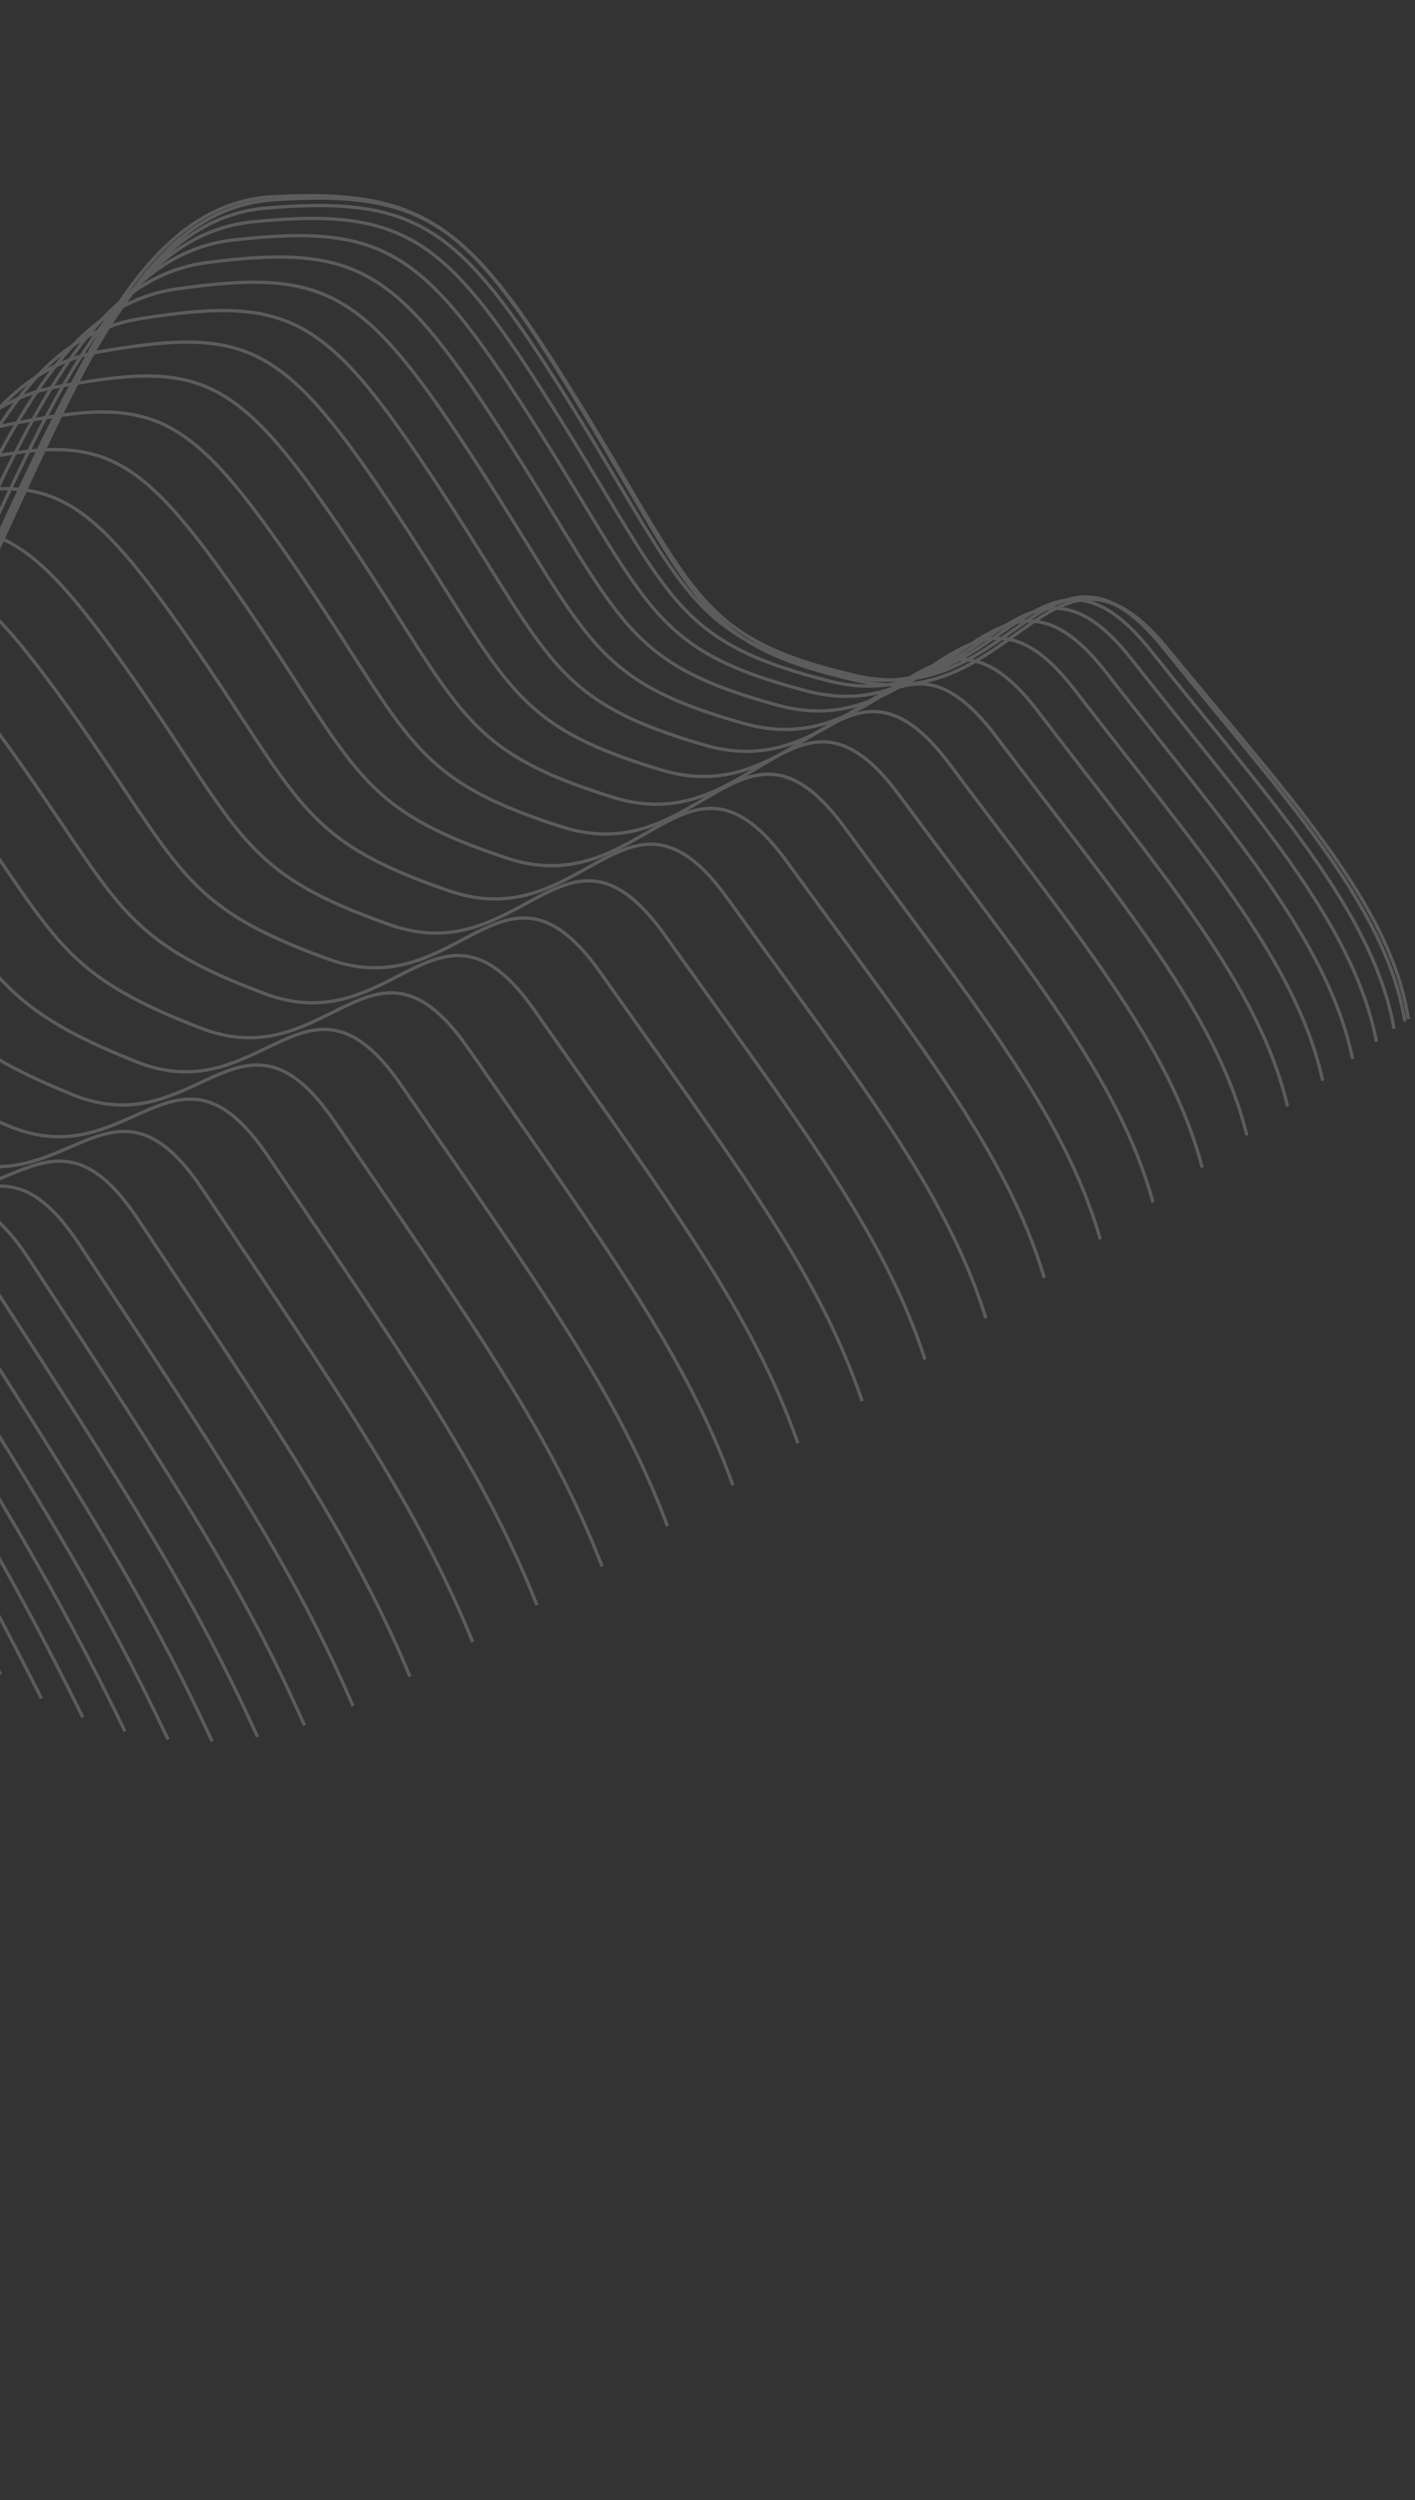 <svg width="274" height="484" viewBox="0 0 274 484" fill="none" xmlns="http://www.w3.org/2000/svg">
<rect x="0" y="0" width="274" height="484" fill="#333333" stroke="none"/>
<g opacity="0.2">
<path d="M-672.113 362.147C-672.113 362.147 -668.304 326.283 -657.227 309.296C-650.015 298.247 -645.1 302.98 -633.519 293.71C-620.215 283.067 -611.07 270.001 -594.644 255.801C-592.907 254.289 -590.975 253.126 -589.126 251.964C-556.623 231.448 -548.893 266.598 -525.198 239.01C-502.33 212.389 -491.785 189.185 -464.856 182.925C-459.38 181.651 -454.213 181.861 -449.339 184.115C-427.675 194.1 -410.241 215.246 -396.097 241.153C-393.66 245.62 -390.901 250.662 -388.38 256.347C-371.576 294.326 -361.255 325.442 -337.616 333.957C-317.087 341.351 -307.956 326.955 -293.238 308.526C-282.581 295.194 -275.929 279.706 -262.485 267.9C-261.631 267.144 -260.679 266.5 -259.825 265.73C-238.959 247.021 -232.335 217.528 -214.004 187.966C-208.725 179.452 -202.353 173.724 -195.799 169.719C-171.53 154.847 -168.351 146.529 -146.379 171.246C-124.645 195.696 -127.04 200.472 -99.606 215.68C-80.057 226.519 -70.884 203.146 -55.228 228.325C-24.727 277.381 -14.014 296.748 0.116 324.168" stroke="white" stroke-width="0.64" stroke-miterlimit="10"/>
<path d="M-664.021 366.53C-664.021 366.53 -660.407 331.058 -649.526 313.693C-642.511 302.49 -637.595 306.495 -626.238 297.057C-613.102 286.134 -603.93 272.942 -587.489 259.176C-585.725 257.692 -583.778 256.572 -581.916 255.437C-548.937 235.482 -541.038 271.36 -517.316 244.78C-494.489 219.209 -483.748 195.879 -457.225 189.661C-451.806 188.387 -446.708 188.597 -441.877 190.837C-420.353 200.836 -402.974 221.632 -388.928 247.035C-386.505 251.432 -383.733 256.403 -381.226 262.033C-364.617 299.199 -354.212 330.036 -330.532 338.452C-310.03 345.734 -300.746 331.562 -286.041 313.133C-275.469 299.886 -268.761 284.397 -255.429 272.368C-254.575 271.598 -253.636 270.926 -252.796 270.155C-232 250.956 -225.307 221.38 -207.074 192.266C-201.752 183.765 -195.324 178.094 -188.686 174.187C-164.208 159.791 -160.861 151.99 -138.889 177.071C-117.141 201.9 -119.423 206.858 -91.92 221.744C-72.006 232.513 -62.861 208.482 -47.023 233.759C-16.761 282.059 -5.74 301.524 8.026 328.804" stroke="white" stroke-width="0.64" stroke-miterlimit="10"/>
<path d="M-655.827 370.002C-655.827 370.002 -652.41 334.922 -641.711 317.165C-634.891 305.822 -629.976 309.085 -618.843 299.465C-605.889 288.261 -596.661 274.944 -580.206 261.612C-578.414 260.156 -576.453 259.063 -574.577 257.985C-541.135 238.576 -533.055 275.182 -509.304 249.611C-486.52 225.076 -475.583 201.619 -449.48 195.444C-444.13 194.183 -439.075 194.379 -434.3 196.606C-412.916 206.619 -395.607 227.078 -381.645 251.963C-379.222 256.277 -376.463 261.206 -373.957 266.751C-357.544 303.12 -347.069 333.662 -323.333 341.98C-302.859 349.164 -293.42 335.202 -278.73 316.773C-268.227 303.596 -261.464 288.121 -248.258 275.868C-247.418 275.084 -246.493 274.398 -245.653 273.613C-224.941 253.938 -218.178 224.278 -200.042 195.598C-194.679 187.125 -188.209 181.496 -181.459 177.701C-156.757 163.781 -153.256 156.485 -131.297 181.944C-109.549 207.165 -111.72 212.276 -84.132 226.84C-63.855 237.539 -54.738 212.85 -38.718 238.226C-8.707 285.769 2.636 305.346 16.038 332.458" stroke="white" stroke-width="0.64" stroke-miterlimit="10"/>
<path d="M-647.495 372.467C-647.495 372.467 -644.26 337.794 -633.771 319.645C-627.133 308.161 -622.246 310.682 -611.323 300.879C-598.538 289.396 -589.267 275.952 -572.812 263.055C-570.992 261.626 -569.003 260.576 -567.113 259.526C-533.181 240.677 -524.947 277.997 -501.168 253.448C-478.426 229.95 -467.307 206.367 -441.596 200.247C-436.302 198.987 -431.317 199.183 -426.584 201.41C-405.354 211.423 -388.087 231.546 -374.223 255.927C-371.815 260.17 -369.056 265.029 -366.549 270.519C-350.333 306.075 -339.774 336.351 -315.995 344.572C-295.535 351.643 -285.943 337.906 -271.281 319.463C-260.862 306.355 -254.042 290.909 -240.948 278.431C-240.108 277.633 -239.198 276.933 -238.372 276.12C-217.744 255.955 -210.896 226.225 -192.873 197.979C-187.481 189.52 -180.956 183.947 -174.108 180.25C-149.195 166.806 -145.526 160.028 -123.568 185.851C-101.82 211.451 -103.864 216.73 -76.206 230.986C-55.565 241.615 -46.476 216.268 -30.274 241.741C-0.515 288.542 11.15 308.217 24.201 335.175" stroke="white" stroke-width="0.64" stroke-miterlimit="10"/>
<path d="M-638.967 373.826C-638.967 373.826 -635.914 339.544 -625.635 321.017C-619.193 309.38 -614.306 311.173 -603.607 301.188C-590.989 289.411 -581.677 275.869 -565.208 263.391C-563.374 261.991 -561.357 260.969 -559.453 259.96C-525.045 241.685 -516.643 279.72 -492.836 256.165C-470.136 233.717 -458.821 210.008 -433.516 203.917C-428.292 202.656 -423.349 202.852 -418.686 205.065C-397.596 215.092 -380.385 234.865 -366.619 258.742C-364.21 262.915 -361.466 267.705 -358.973 273.138C-342.967 307.896 -332.324 337.878 -308.489 346C-288.057 352.96 -278.311 339.46 -263.663 321.003C-253.314 307.966 -246.438 292.533 -233.47 279.832C-232.644 279.02 -231.734 278.305 -230.921 277.479C-210.378 256.823 -203.446 227.009 -185.521 199.197C-180.087 190.753 -173.505 185.236 -166.56 181.651C-141.437 168.669 -137.586 162.409 -115.655 188.625C-93.907 214.602 -95.826 220.049 -68.084 233.983C-47.078 244.528 -38.018 218.537 -21.633 244.122C7.873 290.181 19.86 309.954 32.548 336.744" stroke="white" stroke-width="0.64" stroke-miterlimit="10"/>
<path d="M-630.243 373.995C-630.243 373.995 -627.358 340.105 -617.304 321.2C-611.044 309.423 -606.185 310.473 -595.696 300.306C-583.26 288.249 -573.892 274.595 -557.409 262.538C-555.546 261.179 -553.516 260.185 -551.597 259.205C-516.714 241.504 -508.143 280.239 -484.309 257.706C-461.664 236.294 -450.139 212.46 -425.254 206.424C-420.087 205.178 -415.213 205.36 -410.592 207.572C-389.656 217.613 -372.488 237.051 -358.834 260.409C-356.439 264.512 -353.694 269.232 -351.188 274.595C-335.377 308.554 -324.65 338.243 -300.774 346.267C-280.37 353.129 -270.469 339.839 -255.835 321.368C-245.57 308.4 -238.624 292.996 -225.783 280.057C-224.957 279.23 -224.06 278.488 -223.262 277.662C-202.802 256.516 -195.787 226.632 -177.974 199.254C-172.498 190.838 -165.874 185.362 -158.816 181.889C-133.483 169.37 -129.464 163.642 -107.534 190.222C-85.786 216.591 -87.592 222.178 -59.767 235.804C-38.397 246.265 -29.378 219.63 -12.798 245.313C16.456 290.615 28.766 310.501 41.089 337.136" stroke="white" stroke-width="0.64" stroke-miterlimit="10"/>
<path d="M-621.253 372.887C-621.253 372.887 -618.55 339.404 -608.705 320.092C-602.628 308.175 -597.782 308.469 -587.518 298.148C-575.25 285.811 -565.84 272.031 -549.357 260.422C-547.466 259.091 -545.422 258.139 -543.475 257.201C-508.115 240.074 -499.377 279.509 -475.514 257.985C-452.912 237.609 -441.205 213.649 -416.712 207.655C-411.615 206.409 -406.783 206.577 -402.218 208.789C-381.422 218.844 -364.31 237.932 -350.754 260.786C-348.359 264.819 -345.628 269.468 -343.136 274.776C-327.535 307.937 -316.724 337.345 -292.806 345.257C-272.416 352.007 -262.361 338.942 -247.755 320.47C-237.574 307.587 -230.572 292.183 -217.843 279.019C-217.031 278.179 -216.148 277.423 -215.35 276.582C-194.989 254.946 -187.875 224.992 -170.16 198.048C-164.642 189.646 -157.976 184.227 -150.82 180.852C-125.263 168.794 -121.09 163.585 -99.174 190.542C-77.426 217.29 -79.12 223.031 -51.211 236.363C-29.477 246.74 -20.5 219.46 -3.723 245.242C25.279 289.802 37.91 309.785 49.87 336.253" stroke="white" stroke-width="0.64" stroke-miterlimit="10"/>
<path d="M-611.995 370.409C-611.995 370.409 -609.46 337.318 -599.84 317.629C-593.944 305.557 -589.127 305.123 -579.072 294.62C-566.987 281.989 -557.52 268.125 -541.023 256.922C-539.105 255.619 -537.046 254.695 -535.086 253.799C-499.25 237.246 -490.357 277.381 -466.453 256.866C-443.906 237.526 -431.989 213.44 -407.916 207.502C-402.875 206.256 -398.114 206.424 -393.59 208.636C-372.949 218.705 -355.892 237.456 -342.42 259.793C-340.04 263.742 -337.309 268.335 -334.816 273.586C-319.426 305.949 -308.517 335.063 -284.556 342.892C-264.195 349.529 -253.986 336.702 -239.394 318.203C-229.283 305.389 -222.225 290.013 -209.621 276.625C-208.823 275.771 -207.941 275.001 -207.157 274.132C-186.893 252.006 -179.681 221.968 -162.078 195.473C-156.519 187.098 -149.797 181.721 -142.543 178.458C-116.776 166.863 -112.434 162.185 -90.518 189.507C-68.77 216.633 -70.339 222.528 -42.359 235.552C-20.261 245.831 -11.312 217.935 5.646 243.8C34.382 287.618 47.35 307.686 58.945 334.013" stroke="white" stroke-width="0.64" stroke-miterlimit="10"/>
<path d="M-602.403 366.474C-602.403 366.474 -600.037 333.775 -590.64 313.707C-584.926 301.496 -580.137 300.319 -570.292 289.634C-558.389 276.723 -548.866 262.761 -532.37 251.964C-530.423 250.69 -528.337 249.807 -526.376 248.939C-490.064 232.975 -481.018 273.796 -457.071 254.303C-434.581 236 -422.453 211.787 -398.787 205.891C-393.815 204.659 -389.11 204.813 -384.629 207.012C-364.127 217.094 -347.126 235.495 -333.753 257.327C-331.372 261.207 -328.655 265.73 -326.163 270.911C-310.982 302.462 -299.989 331.31 -275.973 339.026C-255.639 345.566 -245.262 332.949 -230.712 314.449C-220.685 301.706 -213.571 286.344 -201.08 272.732C-200.282 271.864 -199.413 271.065 -198.643 270.197C-178.477 247.581 -171.167 217.472 -153.677 191.411C-148.061 183.051 -141.311 177.729 -133.945 174.579C-107.968 163.445 -103.459 159.286 -81.557 186.986C-59.809 214.504 -61.265 220.539 -33.187 233.269C-10.711 243.45 -1.818 214.924 15.35 240.887C43.834 283.963 57.11 304.129 68.369 330.288" stroke="white" stroke-width="0.64" stroke-miterlimit="10"/>
<path d="M-591.2 360.536C-591.2 360.536 -588.988 328.229 -579.829 307.769C-574.297 295.404 -569.536 293.485 -559.901 282.632C-548.18 269.427 -538.588 255.367 -522.091 244.99C-520.116 243.743 -518.016 242.903 -516.027 242.063C-479.239 226.687 -470.038 268.194 -446.05 249.709C-423.63 232.442 -411.292 208.118 -388.032 202.264C-383.116 201.032 -378.467 201.186 -374.056 203.384C-353.708 213.481 -336.749 231.546 -323.474 252.86C-321.107 256.669 -318.39 261.122 -315.898 266.248C-300.928 297.014 -289.836 325.554 -265.778 333.172C-245.458 339.6 -234.941 327.207 -220.405 308.693C-210.448 296.02 -203.278 280.686 -190.913 266.836C-190.129 265.954 -189.274 265.141 -188.504 264.259C-168.451 241.153 -161.029 210.974 -143.636 185.347C-137.978 177.015 -131.186 171.735 -123.722 168.683C-97.535 157.998 -92.858 154.371 -70.956 182.448C-49.208 210.344 -50.552 216.534 -22.39 228.955C0.45 239.038 9.301 209.896 26.666 235.957C54.883 278.305 68.495 298.555 79.39 324.56" stroke="white" stroke-width="0.64" stroke-miterlimit="10"/>
<path d="M-578.862 353.617C-578.862 353.617 -576.804 321.702 -567.883 300.865C-562.52 288.345 -557.8 285.698 -548.376 274.663C-536.851 261.178 -527.188 247.034 -510.677 237.049C-508.675 235.845 -506.56 235.018 -504.558 234.234C-467.293 219.446 -457.953 261.626 -433.908 244.177C-411.544 227.932 -398.996 203.496 -376.142 197.684C-371.297 196.452 -366.703 196.606 -362.334 198.79C-342.126 208.901 -325.224 226.616 -312.046 247.426C-309.68 251.165 -306.977 255.548 -304.484 260.617C-289.724 290.586 -278.535 318.832 -254.434 326.352C-234.143 332.682 -223.472 320.512 -208.95 301.985C-199.077 289.395 -191.837 274.061 -179.597 260.001C-178.813 259.105 -177.973 258.279 -177.217 257.383C-157.261 233.786 -149.741 203.552 -132.46 178.345C-126.761 170.026 -119.913 164.789 -112.351 161.862C-85.939 151.625 -81.108 148.544 -59.22 177C-37.472 205.274 -38.704 211.604 -10.458 223.745C12.746 233.716 21.541 203.972 39.115 230.117C67.067 271.723 81.015 292.07 91.546 317.907" stroke="white" stroke-width="0.64" stroke-miterlimit="10"/>
<path d="M-566.259 346.252C-566.259 346.252 -564.354 314.73 -555.672 293.514C-550.49 280.84 -545.813 277.451 -536.585 266.248C-525.241 252.468 -515.509 238.24 -499.012 228.662C-496.982 227.485 -494.853 226.701 -492.822 225.945C-455.082 211.745 -445.587 254.597 -421.501 238.17C-399.206 222.962 -386.435 198.399 -363.987 192.644C-359.211 191.411 -354.66 191.565 -350.347 193.75C-330.293 203.875 -313.432 221.24 -300.353 241.545C-298 245.2 -295.298 249.527 -292.805 254.527C-278.255 283.697 -266.982 311.663 -242.825 319.071C-222.547 325.289 -211.722 313.343 -197.228 294.816C-187.426 282.297 -180.143 266.99 -168.016 252.692C-167.246 251.782 -166.406 250.942 -165.663 250.032C-145.82 225.945 -138.174 195.64 -121.005 170.868C-115.263 162.577 -108.374 157.382 -100.713 154.553C-74.092 144.764 -69.093 142.216 -47.205 171.05C-25.456 199.716 -26.577 206.171 1.753 218.019C25.336 227.877 34.074 197.531 51.845 223.76C79.531 264.638 93.815 285.069 103.981 310.752" stroke="white" stroke-width="0.64" stroke-miterlimit="10"/>
<path d="M-553.473 338.537C-553.473 338.537 -551.722 307.406 -543.278 285.798C-538.264 272.97 -533.629 268.853 -524.611 257.468C-513.464 243.408 -503.661 229.096 -487.15 219.91C-485.092 218.761 -482.949 218.019 -480.904 217.291C-442.688 203.693 -433.053 247.217 -408.91 231.813C-386.686 217.627 -373.691 192.952 -351.663 187.239C-346.943 186.02 -342.462 186.16 -338.191 188.331C-318.277 198.47 -301.459 215.484 -288.491 235.286C-286.138 238.871 -283.45 243.142 -280.957 248.071C-266.631 276.443 -255.246 304.129 -231.047 311.439C-210.797 317.559 -199.818 305.824 -185.338 287.282C-175.62 274.833 -168.268 259.541 -156.266 245.019C-155.51 244.094 -154.684 243.24 -153.942 242.316C-134.224 217.739 -126.452 187.365 -109.395 163.026C-103.598 154.764 -96.68 149.596 -88.908 146.893C-62.062 137.539 -56.895 135.55 -35.021 164.748C-13.273 193.792 -14.295 200.388 14.133 211.955C38.08 221.702 46.762 190.754 64.743 217.067C92.163 257.202 106.783 277.732 116.586 303.247" stroke="white" stroke-width="0.64" stroke-miterlimit="10"/>
<path d="M-540.604 330.539C-540.604 330.539 -539.008 299.801 -530.802 277.815C-525.956 264.833 -521.377 259.988 -512.555 248.435C-501.604 234.081 -491.717 219.699 -475.22 210.918C-473.134 209.812 -470.977 209.098 -468.919 208.397C-430.226 195.402 -420.451 239.57 -396.252 225.202C-374.098 212.038 -360.893 187.252 -339.257 181.594C-334.607 180.376 -330.168 180.516 -325.953 182.672C-306.193 192.825 -289.417 209.49 -276.547 228.787C-274.194 232.302 -271.52 236.503 -269.027 241.377C-254.911 268.95 -243.442 296.342 -219.201 303.554C-198.98 309.562 -187.832 298.064 -173.38 279.509C-163.746 267.13 -156.338 251.866 -144.448 237.105C-143.692 236.167 -142.88 235.285 -142.152 234.347C-122.546 209.28 -114.648 178.835 -97.718 154.917C-91.878 146.668 -84.904 141.557 -77.048 138.966C-49.978 130.06 -44.657 128.603 -22.797 158.18C-1.049 187.602 -1.959 194.324 26.567 205.611C50.878 215.231 59.504 183.695 77.695 210.092C104.835 249.499 119.805 270.099 129.258 295.474" stroke="white" stroke-width="0.64" stroke-miterlimit="10"/>
<path d="M-527.748 322.348C-527.748 322.348 -526.292 292.002 -518.337 269.638C-513.66 256.502 -509.137 250.915 -500.51 239.193C-489.755 224.545 -479.799 210.107 -463.288 201.705C-461.174 200.627 -458.989 199.94 -456.916 199.296C-417.747 186.917 -407.833 231.729 -383.592 218.384C-361.508 206.228 -348.078 181.343 -326.862 175.728C-322.269 174.509 -317.9 174.649 -313.741 176.806C-294.121 186.973 -277.401 203.301 -264.629 222.081C-262.29 225.525 -259.63 229.657 -257.123 234.474C-243.231 261.263 -231.65 288.361 -207.367 295.461C-187.173 301.371 -175.872 290.083 -161.434 271.514C-151.87 259.205 -144.406 243.955 -132.642 228.984C-131.9 228.032 -131.088 227.136 -130.374 226.184C-110.88 200.613 -102.856 170.126 -86.037 146.628C-80.156 138.407 -73.14 133.324 -65.171 130.845C-37.892 122.373 -32.458 121.519 -10.556 151.417C11.136 181.273 10.38 188.079 39.003 199.086C63.692 208.581 72.249 176.456 90.65 202.937C117.523 241.616 132.83 262.3 141.918 287.507" stroke="white" stroke-width="0.64" stroke-miterlimit="10"/>
<path d="M-514.963 314.029C-514.963 314.029 -513.647 284.06 -505.944 261.318C-501.449 248.028 -496.968 241.713 -488.538 229.809C-477.979 214.881 -467.938 200.373 -451.441 192.349C-449.299 191.313 -447.1 190.654 -445.013 190.038C-405.368 178.275 -395.314 223.718 -371.017 211.422C-349.003 200.289 -335.349 175.306 -314.539 169.733C-310.016 168.528 -305.703 168.654 -301.586 170.797C-282.12 180.978 -265.428 196.956 -252.768 215.217C-250.429 218.592 -247.783 222.653 -245.29 227.401C-231.622 253.392 -219.943 280.195 -195.604 287.197C-175.425 293.009 -163.969 281.932 -149.559 263.363C-140.079 251.137 -132.545 235.901 -120.907 220.693C-120.165 219.727 -119.381 218.816 -118.667 217.85C-99.299 191.789 -91.135 161.246 -74.442 138.168C-68.505 129.976 -61.447 124.92 -53.381 122.568C-25.877 114.529 -20.289 114.221 1.613 144.512C23.319 174.746 22.646 181.678 51.368 192.405C76.421 201.76 84.922 169.074 103.533 195.64C130.126 233.59 145.769 254.358 154.507 279.411" stroke="white" stroke-width="0.64" stroke-miterlimit="10"/>
<path d="M-502.359 305.669C-502.359 305.669 -501.183 276.093 -493.733 252.972C-489.406 239.528 -484.967 232.485 -476.746 220.399C-466.383 205.177 -456.273 190.613 -439.762 182.967C-437.591 181.959 -435.379 181.342 -433.278 180.754C-393.171 169.607 -382.962 215.68 -358.609 204.421C-336.679 194.296 -322.801 169.215 -302.384 163.683C-297.917 162.479 -293.659 162.605 -289.598 164.748C-270.273 174.957 -253.636 190.571 -241.075 208.328C-238.75 211.619 -236.103 215.624 -233.611 220.315C-220.167 245.522 -208.376 272.032 -183.995 278.935C-163.843 284.635 -152.234 273.796 -137.838 255.199C-128.427 243.043 -120.837 227.821 -109.326 212.389C-108.598 211.409 -107.814 210.47 -107.114 209.504C-87.872 182.953 -79.568 152.34 -62.987 129.696C-57.008 121.532 -49.908 116.504 -41.743 114.264C-14.016 106.66 -8.274 106.898 13.628 137.566C35.334 168.179 34.76 175.237 63.58 185.684C88.997 194.912 97.441 161.653 116.263 188.288C142.576 225.525 158.568 246.362 166.943 271.247" stroke="white" stroke-width="0.64" stroke-miterlimit="10"/>
<path d="M-490.022 297.351C-490.022 297.351 -488.986 268.153 -481.788 244.669C-477.615 231.071 -473.26 223.299 -465.222 211.031C-455.069 195.529 -444.874 180.895 -428.349 173.627C-426.151 172.661 -423.924 172.073 -421.796 171.512C-381.212 160.981 -370.877 207.67 -346.455 197.476C-324.595 188.345 -310.493 163.166 -290.495 157.705C-286.098 156.5 -281.897 156.626 -277.877 158.755C-258.706 168.978 -242.112 184.242 -229.648 201.509C-227.323 204.73 -224.691 208.665 -222.198 213.3C-208.992 237.709 -197.089 263.924 -172.652 270.73C-152.529 276.332 -140.751 265.703 -126.383 247.105C-117.057 235.02 -109.411 219.826 -98.011 204.155C-97.283 203.161 -96.527 202.209 -95.827 201.215C-76.726 174.173 -68.267 143.505 -51.813 121.28C-45.777 113.13 -38.649 108.159 -30.373 106.03C-2.421 98.86 3.475 99.658 25.363 130.691C47.069 161.682 46.593 168.852 75.525 179.046C101.32 188.135 109.68 154.302 128.725 181.021C154.759 217.529 171.101 238.451 179.112 263.182" stroke="white" stroke-width="0.64" stroke-miterlimit="10"/>
<path d="M-478.048 289.144C-478.048 289.144 -477.138 260.338 -470.206 236.461C-466.201 222.696 -461.901 214.195 -454.059 201.774C-444.102 185.977 -433.824 171.301 -417.313 164.397C-415.086 163.473 -412.846 162.899 -410.703 162.395C-369.658 152.48 -359.169 199.785 -334.69 190.641C-312.914 182.504 -298.588 157.255 -278.983 151.822C-274.641 150.618 -270.51 150.744 -266.533 152.872C-247.516 163.109 -230.949 178.023 -218.598 194.786C-216.273 197.937 -213.668 201.816 -211.162 206.367C-198.18 229.992 -186.165 255.913 -161.686 262.607C-141.576 268.096 -129.659 257.691 -115.305 239.094C-106.049 227.093 -98.346 211.899 -87.073 196.018C-86.359 195.01 -85.603 194.044 -84.917 193.035C-65.941 165.504 -57.343 134.779 -41.014 112.975C-34.937 104.853 -27.753 99.909 -19.378 97.907C8.811 91.157 14.861 92.515 36.735 123.926C58.441 155.295 58.063 162.591 87.093 172.506C113.252 181.44 121.543 147.075 140.812 173.85C166.565 209.644 183.258 230.636 190.904 255.199" stroke="white" stroke-width="0.64" stroke-miterlimit="10"/>
<path d="M-466.51 281.134C-466.51 281.134 -465.74 252.706 -459.06 228.466C-455.223 214.532 -450.979 205.317 -443.333 192.714C-433.587 176.637 -423.224 161.905 -406.699 155.365C-404.445 154.483 -402.19 153.937 -400.033 153.461C-358.526 144.176 -347.897 192.07 -323.348 184.003C-301.642 176.861 -287.092 151.514 -267.907 146.151C-263.635 144.947 -259.546 145.059 -255.639 147.187C-236.762 157.438 -220.251 171.988 -208.012 188.247C-205.701 191.313 -203.097 195.136 -200.59 199.632C-187.846 222.472 -175.719 248.099 -151.198 254.681C-131.117 260.072 -119.031 249.892 -104.719 231.266C-95.547 219.335 -87.775 204.169 -76.627 188.05C-75.927 187.028 -75.171 186.048 -74.485 185.026C-55.65 156.99 -46.897 126.223 -30.681 104.839C-24.547 96.745 -17.335 91.83 -8.863 89.939C19.551 83.624 25.755 85.528 47.615 117.317C69.321 149.064 69.027 156.472 98.169 166.134C124.692 174.929 132.913 140.003 152.406 166.849C177.879 201.914 194.922 222.976 202.218 247.399" stroke="white" stroke-width="0.64" stroke-miterlimit="10"/>
<path d="M-455.502 273.404C-455.502 273.404 -454.858 245.354 -448.444 220.75C-444.775 206.662 -440.588 196.719 -433.138 183.933C-423.601 167.563 -413.168 152.803 -396.63 146.627C-394.347 145.773 -392.078 145.269 -389.894 144.82C-347.924 136.166 -337.141 184.648 -312.536 177.646C-290.914 171.484 -276.126 146.081 -257.347 140.745C-253.132 139.555 -249.113 139.653 -245.248 141.782C-226.524 152.06 -210.042 166.246 -197.914 182.001C-195.604 184.998 -193.013 188.751 -190.506 193.19C-178.001 215.246 -165.747 240.579 -141.185 247.049C-121.131 252.342 -108.892 242.372 -94.594 223.746C-85.491 211.885 -77.663 196.733 -66.642 180.39C-65.942 179.354 -65.214 178.346 -64.541 177.323C-45.846 148.798 -36.94 117.975 -20.849 97.011C-14.659 88.945 -7.405 84.058 1.165 82.293C29.817 76.397 36.161 78.876 58.021 111.029C79.727 143.154 79.517 150.688 108.771 160.071C135.672 168.711 143.794 133.253 163.54 160.169C188.733 194.52 206.126 215.652 213.058 239.907" stroke="white" stroke-width="0.64" stroke-miterlimit="10"/>
<path d="M-445.111 266.024C-445.111 266.024 -444.593 238.352 -438.445 213.383C-434.93 199.127 -430.827 188.47 -423.559 175.502C-414.233 158.852 -403.716 144.036 -387.163 138.224C-384.853 137.412 -382.556 136.936 -380.371 136.516C-337.94 128.491 -327.003 177.547 -302.342 171.623C-280.79 166.442 -265.791 140.955 -247.418 135.689C-243.273 134.499 -239.296 134.597 -235.487 136.712C-216.904 147.004 -200.463 160.84 -188.448 176.091C-186.137 179.017 -183.575 182.714 -181.054 187.084C-168.787 208.356 -156.421 233.38 -131.802 239.766C-111.777 244.948 -99.327 235.243 -85.099 216.562C-76.053 204.799 -68.169 189.66 -57.288 173.066C-56.601 172.015 -55.873 170.993 -55.215 169.957C-36.66 140.941 -27.599 110.062 -11.621 89.519C-5.375 81.494 1.921 76.621 10.575 74.983C39.465 69.507 45.963 72.546 67.795 105.091C89.515 137.608 89.375 145.24 118.755 154.371C146.021 162.843 154.059 126.853 174.043 153.838C198.956 187.476 216.699 208.678 223.266 232.778" stroke="white" stroke-width="0.64" stroke-miterlimit="10"/>
<path d="M-435.435 259.079C-435.435 259.079 -435.042 231.785 -429.161 206.438C-425.814 192.014 -421.767 180.643 -414.695 167.494C-405.578 150.549 -394.977 135.705 -378.411 130.243C-376.086 129.473 -373.761 129.025 -371.563 128.647C-328.683 121.253 -317.578 170.882 -292.861 166.051C-271.379 161.85 -256.157 136.293 -238.19 131.069C-234.101 129.879 -230.194 129.977 -226.427 132.092C-207.997 142.399 -191.585 155.884 -179.682 170.63C-177.385 173.473 -174.822 177.114 -172.301 181.413C-160.272 201.915 -147.781 226.632 -123.12 232.906C-103.108 237.989 -90.519 228.494 -76.305 209.813C-67.342 198.12 -59.388 183.01 -48.633 166.191C-47.947 165.127 -47.247 164.091 -46.575 163.026C-28.159 133.52 -18.931 102.599 -3.092 82.462C3.195 74.466 10.533 69.62 19.3 68.094C48.428 63.053 55.066 66.638 76.898 99.561C98.618 132.456 98.562 140.2 128.054 149.064C155.684 157.383 163.638 120.875 183.859 147.902C208.478 180.839 226.585 202.097 232.789 226.03" stroke="white" stroke-width="0.64" stroke-miterlimit="10"/>
<path d="M-426.556 252.636C-426.556 252.636 -426.29 225.707 -420.674 200.01C-417.481 185.418 -413.518 173.332 -406.628 160.001C-397.722 142.776 -387.051 127.89 -370.47 122.778C-368.117 122.05 -365.779 121.63 -363.552 121.28C-320.21 114.53 -308.951 164.72 -284.178 160.967C-262.766 157.732 -247.32 132.119 -229.773 126.952C-225.754 125.761 -221.903 125.859 -218.192 127.96C-199.917 138.281 -183.532 151.402 -171.741 165.658C-169.444 168.431 -166.91 172.016 -164.375 176.245C-152.584 195.963 -139.98 220.385 -115.263 226.547C-95.28 231.533 -82.536 222.248 -68.336 203.553C-59.444 191.93 -51.434 176.833 -40.804 159.791C-40.132 158.712 -39.432 157.662 -38.774 156.584C-20.513 126.587 -11.116 95.611 4.596 75.879C10.94 67.911 18.32 63.094 27.17 61.693C56.537 57.058 63.314 61.217 85.132 94.519C106.853 127.792 106.881 135.634 136.485 144.26C164.479 152.411 172.349 115.384 192.808 142.468C217.147 174.691 235.59 196.019 241.444 219.797" stroke="white" stroke-width="0.64" stroke-miterlimit="10"/>
<path d="M-418.546 246.797C-418.546 246.797 -418.406 220.245 -413.056 194.184C-410.032 179.424 -406.138 166.624 -399.431 153.125C-390.748 135.62 -379.993 120.706 -363.385 115.93C-361.004 115.244 -358.651 114.852 -356.411 114.53C-312.62 108.41 -301.179 159.146 -276.364 156.514C-255.008 154.245 -239.366 128.576 -222.211 123.45C-218.248 122.274 -214.453 122.358 -210.798 124.459C-192.677 134.808 -176.335 147.565 -164.641 161.317C-162.345 164.02 -159.838 167.535 -157.289 171.708C-145.75 190.655 -133.007 214.77 -108.248 220.819C-88.292 225.707 -75.395 216.632 -61.209 197.937C-52.4 186.384 -44.334 171.302 -33.817 154.035C-33.145 152.943 -32.459 151.878 -31.814 150.786C-13.694 120.299 -4.129 89.281 11.458 69.956C17.857 62.015 25.279 57.212 34.228 55.938C63.832 51.722 70.764 56.456 92.568 90.121C114.288 123.772 114.386 131.727 144.116 140.087C172.474 148.069 180.246 110.539 200.958 137.664C225.003 169.187 243.81 190.571 249.314 214.182" stroke="white" stroke-width="0.64" stroke-miterlimit="10"/>
<path d="M-411.529 241.615C-411.529 241.615 -411.501 215.442 -406.432 189.002C-403.561 174.074 -399.752 160.56 -393.226 146.878C-384.754 129.08 -373.943 114.137 -357.306 109.712C-354.898 109.068 -352.531 108.69 -350.276 108.41C-306.038 102.934 -294.415 154.217 -269.558 152.676C-248.272 151.36 -232.406 125.649 -215.657 120.579C-211.764 119.403 -208.025 119.487 -204.412 121.573C-186.431 131.936 -170.116 144.33 -158.549 157.591C-156.266 160.21 -153.76 163.683 -151.211 167.772C-139.91 185.949 -127.054 209.756 -102.253 215.708C-82.312 220.497 -69.26 211.646 -55.102 192.923C-46.364 181.44 -38.242 166.386 -27.851 148.895C-27.192 147.789 -26.52 146.696 -25.876 145.604C-7.909 114.628 1.824 83.553 17.284 64.648C23.74 56.749 31.19 51.96 40.25 50.812C70.093 47.017 77.164 52.31 98.954 86.354C120.689 120.383 120.857 128.435 150.713 136.558C179.435 144.358 187.109 106.337 208.073 133.519C231.837 164.327 250.995 185.767 256.134 209.238" stroke="white" stroke-width="0.64" stroke-miterlimit="10"/>
<path d="M-405.563 237.19C-405.563 237.19 -405.661 211.381 -400.858 184.592C-398.155 169.495 -394.402 155.282 -388.072 141.404C-379.824 123.325 -368.929 108.355 -352.264 104.265C-349.828 103.663 -347.447 103.313 -345.165 103.075C-300.478 98.244 -288.673 150.058 -263.774 149.638C-242.53 149.274 -226.482 123.521 -210.139 118.493C-206.316 117.317 -202.633 117.401 -199.062 119.474C-181.235 129.865 -164.948 141.88 -153.493 154.651C-151.211 157.2 -148.732 160.603 -146.183 164.636C-135.134 182.043 -122.139 205.542 -97.296 211.381C-77.382 216.058 -64.177 207.432 -50.032 188.709C-41.378 177.296 -33.2 162.255 -22.921 144.541C-22.277 143.42 -21.605 142.314 -20.974 141.194C-3.161 109.741 6.753 78.61 22.087 60.111C28.613 52.241 36.091 47.48 45.236 46.457C75.33 43.082 82.528 48.936 104.318 83.358C126.052 117.765 126.29 125.929 156.273 133.786C185.359 141.404 192.935 102.893 214.151 130.117C237.621 160.225 257.143 181.721 261.918 205.023" stroke="white" stroke-width="0.64" stroke-miterlimit="10"/>
<path d="M-400.748 233.59C-400.748 233.59 -400.958 208.145 -396.434 181.006C-393.886 165.728 -390.217 150.813 -384.069 136.754C-376.045 118.394 -365.08 103.41 -348.387 99.643C-345.922 99.097 -343.528 98.761 -341.231 98.551C-296.096 94.364 -284.095 146.71 -259.168 147.397C-237.966 147.985 -221.736 122.162 -205.785 117.218C-202.018 116.042 -198.405 116.14 -194.876 118.198C-177.217 128.631 -160.945 140.255 -149.602 152.536C-147.319 155.001 -144.868 158.362 -142.306 162.325C-131.509 178.961 -118.401 202.18 -93.488 207.879C-73.603 212.487 -60.229 204.042 -46.113 185.319C-37.543 173.99 -29.294 158.95 -19.142 141.011C-18.497 139.876 -17.853 138.756 -17.223 137.622C0.436 105.679 10.533 74.506 25.727 56.413C32.309 48.585 39.829 43.838 49.071 42.928C79.404 39.959 86.742 46.386 108.518 81.2C130.252 115.986 130.56 124.248 160.668 131.866C190.119 139.316 197.583 100.315 219.065 127.567C242.241 156.975 262.127 178.527 266.538 201.676" stroke="white" stroke-width="0.64" stroke-miterlimit="10"/>
<path d="M-397.176 230.903C-397.176 230.903 -397.498 205.822 -393.241 178.318C-390.846 162.872 -387.261 147.243 -381.296 133.001C-373.482 114.362 -362.46 99.35 -345.726 95.919C-343.233 95.415 -340.824 95.107 -338.5 94.925C-292.917 91.396 -280.72 144.247 -255.765 146.053C-234.605 147.594 -218.178 121.728 -202.648 116.827C-198.951 115.651 -195.38 115.735 -191.921 117.793C-174.416 128.24 -158.172 139.499 -146.941 151.291C-144.658 153.685 -142.235 156.99 -139.659 160.869C-129.128 176.736 -115.866 199.632 -90.911 205.248C-71.053 209.757 -57.526 201.522 -43.424 182.785C-34.923 171.526 -26.633 156.514 -16.592 138.337C-15.962 137.189 -15.318 136.054 -14.702 134.906C2.803 102.473 13.068 71.258 28.136 53.571C34.774 45.771 42.336 41.038 51.677 40.268C82.261 37.719 89.739 44.721 111.501 79.899C133.235 115.076 133.599 123.423 163.848 130.789C193.662 138.043 201.014 98.58 222.762 125.859C245.659 154.581 265.894 176.175 269.941 199.156" stroke="white" stroke-width="0.64" stroke-miterlimit="10"/>
<path d="M-394.935 229.194C-394.935 229.194 -395.383 204.477 -391.392 176.623C-389.152 160.995 -385.651 144.68 -379.867 130.242C-372.277 111.323 -361.2 96.283 -344.409 93.202C-341.902 92.74 -339.466 92.46 -337.127 92.306C-291.11 89.421 -278.689 142.804 -253.72 145.731C-232.588 148.209 -215.979 122.316 -200.855 117.471C-197.214 116.295 -193.713 116.379 -190.296 118.437C-172.931 128.898 -156.729 139.793 -145.61 151.094C-143.341 153.405 -140.933 156.668 -138.342 160.477C-128.063 175.587 -114.661 198.147 -89.664 203.665C-69.821 208.062 -56.153 200.066 -42.065 181.315C-33.649 170.126 -25.288 155.127 -15.374 136.74C-14.743 135.578 -14.127 134.416 -13.511 133.267C3.826 100.358 14.287 69.102 29.229 51.807C35.923 44.048 43.527 39.329 52.951 38.685C83.788 36.556 91.392 44.118 113.154 79.674C134.902 115.23 135.308 123.675 165.711 130.803C195.875 137.875 203.115 97.936 225.143 125.243C247.745 153.265 268.345 174.915 272.042 197.741" stroke="white" stroke-width="0.64" stroke-miterlimit="10"/>
<path d="M-394.095 228.55C-394.095 228.55 -397.05 100.162 -344.507 91.536C-291.964 82.909 -279.319 142.202 -253.09 146.459C-226.86 150.716 -207.311 109.643 -190.086 120.118C-172.875 130.593 -156.687 141.123 -145.694 151.934C-134.701 162.745 -121.397 196.299 -89.832 203.119C-58.267 209.939 -41.911 186.174 -15.57 136.152C10.772 86.13 21.709 39.819 52.811 38.097C83.914 36.374 91.63 44.511 113.378 80.445C135.126 116.379 135.602 124.921 166.131 131.797C196.659 138.673 203.787 98.285 226.096 125.621C248.404 152.957 269.368 174.649 272.7 197.307" stroke="white" stroke-width="0.64" stroke-miterlimit="10"/>
</g>
</svg>
